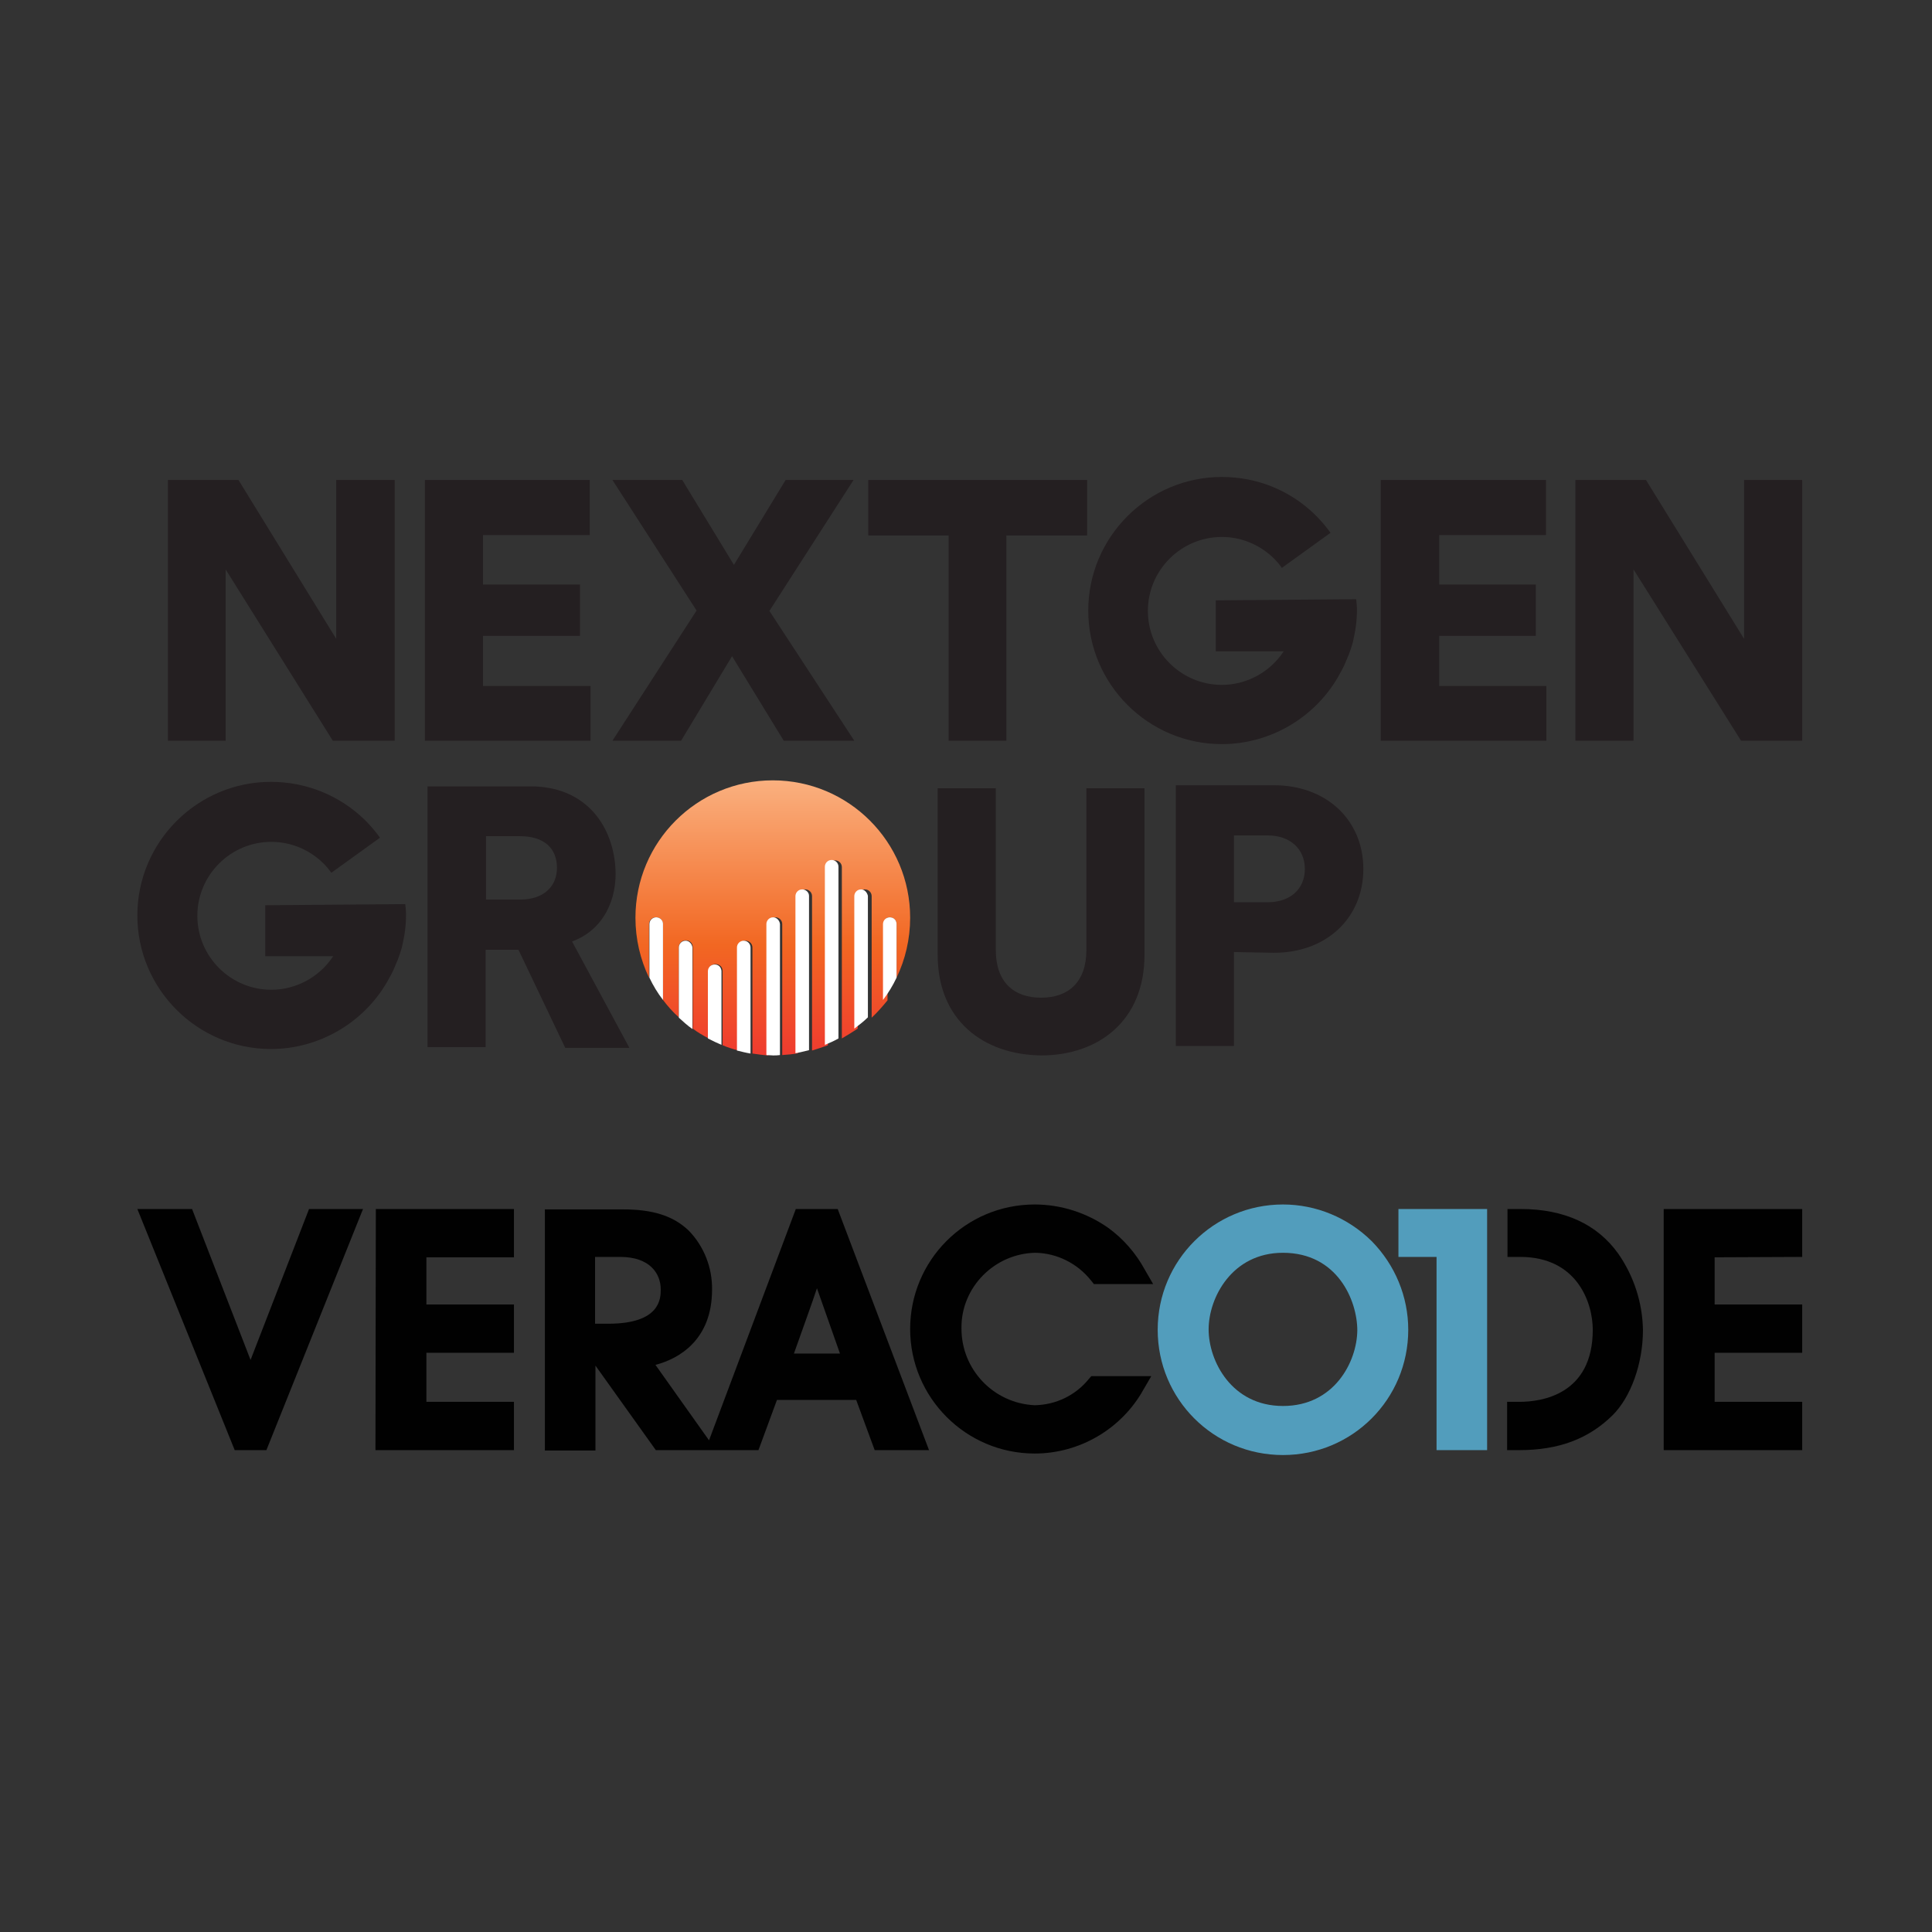 <?xml version="1.0" encoding="utf-8"?>
<!-- Generator: Adobe Illustrator 27.9.0, SVG Export Plug-In . SVG Version: 6.00 Build 0)  -->
<svg version="1.1" id="Layer_1" xmlns="http://www.w3.org/2000/svg" xmlns:xlink="http://www.w3.org/1999/xlink" x="0px" y="0px"
	 viewBox="0 0 512 512" style="enable-background:new 0 0 512 512;" xml:space="preserve">
<rect x="0" y="0" width="512" height="512" fill="#333333" stroke="none"/>
<style type="text/css">
	.st0{fill:#241F21;}
	.st1{fill:url(#SVGID_1_);}
	.st2{fill:#FFFFFF;}
	.st3{fill:#529DBC;}
	.st4{fill:#010101;}
</style>
<g>
	<polygon class="st0" points="88.2,196.3 59.8,150.9 59.8,196.3 44.5,196.3 44.5,127.2 63.2,127.2 89.1,169.3 89.1,127.2 
		104.6,127.2 104.6,196.3 	"/>
	<polygon class="st0" points="112.6,196.3 112.6,127.2 156.3,127.2 156.3,141.8 128,141.8 128,154.9 153.7,154.9 153.7,168.5 
		128,168.5 128,181.8 156.5,181.8 156.5,196.3 	"/>
	<polygon class="st0" points="203.9,161.9 226.4,196.3 207.7,196.3 194,173.9 180.5,196.3 162.3,196.3 184.6,161.8 162.3,127.2 
		180.8,127.2 194.5,149.7 208.2,127.2 226.2,127.2 	"/>
	<polygon class="st0" points="266.7,141.9 266.7,196.3 251.4,196.3 251.4,141.9 230.1,141.9 230.1,127.2 288.1,127.2 288.1,141.9 	
		"/>
	<polygon class="st0" points="365.9,196.3 365.9,127.2 409.7,127.2 409.7,141.8 381.4,141.8 381.4,154.9 407,154.9 407,168.5 
		381.4,168.5 381.4,181.8 409.8,181.8 409.8,196.3 	"/>
	<polygon class="st0" points="461.4,196.3 432.9,150.9 432.9,196.3 417.5,196.3 417.5,127.2 436.2,127.2 462.2,169.3 462.2,127.2 
		477.6,127.2 477.6,196.3 	"/>
	<path class="st0" d="M322.2,159.1v13.5h18c-3.6,5.5-9.8,8.9-16.4,8.9c-10.8,0-19.6-8.8-19.6-19.6s8.8-19.6,19.6-19.6
		c5.1,0,10,2,13.7,5.6c0.8,0.8,1.6,1.7,2.2,2.6l12.9-9.3c-1.2-1.7-2.6-3.3-4-4.7c-6.6-6.5-15.4-10.1-24.8-10.1
		c-19.5,0-35.4,15.9-35.4,35.4s15.9,35.4,35.4,35.4c12.7,0,24.5-6.9,30.8-17.8c0.3-0.6,0.6-1.1,1-1.8c0.2-0.4,0.4-0.8,0.6-1.2
		c0.2-0.5,0.4-0.9,0.6-1.4s0.4-1,0.6-1.4c0.2-0.6,0.4-1.1,0.6-1.7s0.3-1,0.5-1.6c0.3-1.4,0.6-2.8,0.8-4.2c0.2-1.4,0.3-3,0.3-4.5
		c0-1-0.1-1.9-0.2-2.8L322.2,159.1L322.2,159.1z"/>
	<path class="st0" d="M137.8,238.4c6.3,0,9.8-3.5,9.8-8.4c0-5.2-3.4-8.4-9.8-8.4h-9v16.8H137.8z M137.4,251.7h-8.7v25.8h-15.4v-69.1
		h27.4c13.7,0,21.6,9.4,22.4,21.7c0.5,8-3,16.3-11.5,19.4l15.2,28.2h-17L137.4,251.7L137.4,251.7z"/>
	<path class="st0" d="M248.5,253.1v-44.2h15.4v42.9c0,8.4,4.7,12.6,12,12.6s12-4.2,12-12.6v-42.9h15.4v44.2
		c0,17.4-12.2,26.6-27.4,26.6C260.6,279.5,248.5,270.4,248.5,253.1"/>
	<path class="st0" d="M336,239.1c5.8,0,9.8-3.4,9.8-8.8s-4-8.9-9.8-8.9h-9v17.7H336z M327,252.3v24.9h-15.4v-69.1h26
		c14,0,23.7,9.3,23.7,22.2s-9.7,22.2-23.7,22.2L327,252.3L327,252.3L327,252.3z"/>
	<path class="st0" d="M70.3,239.9v13.5h18c-3.6,5.5-9.8,8.9-16.4,8.9c-10.8,0-19.6-8.8-19.6-19.6s8.8-19.6,19.6-19.6
		c5.1,0,10,2,13.7,5.6c0.8,0.8,1.6,1.7,2.2,2.6l12.9-9.3c-1.2-1.7-2.6-3.3-4-4.7c-6.7-6.5-15.5-10.1-24.9-10.1
		c-19.5,0-35.4,15.9-35.4,35.4s15.9,35.4,35.4,35.4c12.7,0,24.5-6.9,30.8-17.8c0.3-0.6,0.6-1.1,1-1.8c0.2-0.4,0.4-0.8,0.6-1.2
		c0.2-0.5,0.4-0.9,0.6-1.4c0.2-0.5,0.4-1,0.6-1.4c0.2-0.6,0.4-1.1,0.6-1.7c0.2-0.6,0.3-1,0.5-1.6c0.3-1.4,0.6-2.8,0.8-4.2
		c0.2-1.4,0.3-3,0.3-4.5c0-1-0.1-1.9-0.2-2.8L70.3,239.9L70.3,239.9z"/>
	<g>
		
			<linearGradient id="SVGID_1_" gradientUnits="userSpaceOnUse" x1="204.8" y1="2765.622" x2="204.8" y2="2692.822" gradientTransform="matrix(1 0 0 1 0 -2486)">
			<stop  offset="0" style="stop-color:#EF3B2F"/>
			<stop  offset="0.4" style="stop-color:#F26722"/>
			<stop  offset="1" style="stop-color:#FAB07F"/>
		</linearGradient>
		<path class="st1" d="M235.8,243.1L235.8,243.1c1,0,1.8,0.8,1.8,1.8v14.2c2.3-4.8,3.6-10.2,3.6-15.9c0-20.1-16.3-36.4-36.4-36.4
			s-36.4,16.3-36.4,36.4c0,5.7,1.3,11.1,3.6,15.9v-14.2c0-1,0.8-1.8,1.8-1.8h0.1c1,0,1.8,0.8,1.8,1.8V265c1.3,1.7,2.6,3.2,4.2,4.6
			v-18.6c0-1,0.8-1.8,1.8-1.8h0.1c1,0,1.8,0.8,1.8,1.8v21.6c1.3,1,2.7,1.8,4.2,2.6v-17.9c0-1,0.8-1.8,1.8-1.8h0.1
			c1,0,1.8,0.8,1.8,1.8V277c1.4,0.6,2.7,1,4.2,1.4v-27.3c0-1,0.8-1.8,1.8-1.8h0.1c1,0,1.8,0.8,1.8,1.8v28.1c1.4,0.2,2.7,0.4,4.2,0.5
			v-34.8c0-1,0.8-1.8,1.8-1.8h0.1c1,0,1.8,0.8,1.8,1.8v34.7c1.4-0.1,2.8-0.2,4.2-0.5v-41.6c0-1,0.8-1.8,1.8-1.8h0.1
			c1,0,1.8,0.8,1.8,1.8v40.9c1.4-0.4,2.8-0.9,4.2-1.4v-47.2c0-1,0.8-1.8,1.8-1.8h0.1c1,0,1.8,0.8,1.8,1.8v45.4
			c1.4-0.8,2.8-1.7,4.2-2.6v-35.1c0-1,0.8-1.8,1.8-1.8h0.1c1,0,1.8,0.8,1.8,1.8v32.2c1.5-1.4,2.9-3,4.2-4.6v-20.2
			C234,243.9,234.8,243.1,235.8,243.1L235.8,243.1z"/>
		<g>
			<path class="st2" d="M235.8,243.1L235.8,243.1c-1,0-1.8,0.8-1.8,1.8V265c1.4-1.8,2.6-3.8,3.6-5.9v-14.2
				C237.6,243.9,236.9,243.1,235.8,243.1L235.8,243.1z"/>
			<path class="st2" d="M228.2,235.7L228.2,235.7c-1,0-1.8,0.8-1.8,1.8v35.1c1.3-1,2.5-1.9,3.6-3v-32.2
				C229.8,236.5,229.1,235.7,228.2,235.7L228.2,235.7z"/>
			<path class="st2" d="M220.4,227.9L220.4,227.9c-1,0-1.8,0.8-1.8,1.8v47.2c1.2-0.5,2.4-1,3.6-1.7v-45.5
				C222.2,228.7,221.4,227.9,220.4,227.9L220.4,227.9z"/>
			<path class="st2" d="M212.6,235.7L212.6,235.7c-1,0-1.8,0.8-1.8,1.8v41.6c1.2-0.2,2.4-0.5,3.6-0.8v-40.9
				C214.4,236.5,213.6,235.7,212.6,235.7L212.6,235.7z"/>
			<path class="st2" d="M204.9,243.1L204.9,243.1c-1,0-1.8,0.8-1.8,1.8v34.7c0.6,0,1.2,0.1,1.8,0.1s1.2,0,1.8-0.1v-34.7
				C206.6,243.9,205.8,243.1,204.9,243.1z"/>
			<path class="st2" d="M197.1,249.3L197.1,249.3c-1,0-1.8,0.8-1.8,1.8v27.3c1.2,0.3,2.4,0.6,3.6,0.8v-28.1
				C198.9,250.1,198.1,249.3,197.1,249.3L197.1,249.3z"/>
			<path class="st2" d="M189.4,255.6L189.4,255.6c-1,0-1.8,0.8-1.8,1.8v17.8c1.2,0.6,2.4,1.2,3.6,1.7v-19.6
				C191.1,256.3,190.4,255.6,189.4,255.6L189.4,255.6z"/>
			<path class="st2" d="M181.7,249.3L181.7,249.3c-1,0-1.8,0.8-1.8,1.8v18.6c1.1,1,2.3,2.1,3.6,3v-21.6
				C183.4,250.1,182.6,249.3,181.7,249.3L181.7,249.3z"/>
			<path class="st2" d="M173.9,243.1L173.9,243.1c-1,0-1.8,0.8-1.8,1.8v14.2c1,2.1,2.2,4.1,3.6,5.9v-20.2
				C175.7,243.9,174.9,243.1,173.9,243.1L173.9,243.1z"/>
		</g>
	</g>
	<path class="st3" d="M340,319.2c-18.3,0-33.2,14.8-33.2,33.2s14.8,33.2,33.2,33.2s33.2-14.8,33.2-33.2c0-8.8-3.5-17.2-9.7-23.5
		C357.2,322.7,348.8,319.2,340,319.2z M340,372.6c-13.6,0-19.7-11.9-19.7-20.3S326.5,332,340,332c14.4,0,19.7,12.6,19.7,20.6
		C359.6,360.9,353.6,372.6,340,372.6z M380.7,384.3v-51.2h-10.1v-12.7h23.5v63.9H380.7z"/>
	<path class="st4" d="M99.5,384.3h36.7v-12.8H113v-13h23.2v-12.8H113v-12.5h23.2v-12.8H99.6L99.5,384.3L99.5,384.3z M66.4,360.4
		c-3.4-8.8-15.5-40-15.5-40H36.4l25.8,63.9h8.4l25.6-63.9H81.9C81.9,320.4,69.8,351.6,66.4,360.4L66.4,360.4z M210.9,320.4l-23,61.3
		l-14.2-20c6.3-1.6,15-6.7,15-19.9c0.1-5.8-2.1-11.5-6.2-15.7c-4.1-3.9-9.5-5.6-17.4-5.6h-20.7v63.9h13.4v-22.5l16,22.4H201
		l4.9-13.3h21l4.9,13.3h14.4L222,320.4H210.9z M161.2,350.8h-3.5v-17.7h6.7c7.8,0,10.7,4.4,10.7,8.6
		C175.1,344,175.1,350.8,161.2,350.8z M210.4,358.7c2.2-6.2,5.1-14.2,6.1-17.3l6.1,17.3H210.4z"/>
	<path class="st4" d="M477.6,333.1v-12.7h-36.7v63.9h36.7v-12.8h-23.2v-13h23.2v-12.8h-23.2v-12.5L477.6,333.1L477.6,333.1z"/>
	<path class="st4" d="M274.4,332c5.7,0.1,11.1,2.8,14.7,7.3l0.8,1h15.7l-2.2-3.8c-2.4-4.4-5.7-8.2-9.7-11.1
		c-5.7-4-12.5-6.2-19.5-6.2c-18.3,0-33,14.8-33,33s14.8,33,33,33c11.9,0,23-6.5,28.8-16.9l2.1-3.6h-15.9l-0.7,0.8
		c-3.5,4.3-8.7,6.8-14.3,6.9c-10.9-0.5-19.5-9.5-19.4-20.5C254.7,341.2,263.5,332.2,274.4,332z"/>
	<path class="st4" d="M403,320.4h-3.5v12.7h3.4c15.1,0,19.2,12.2,19.2,19.3c0,17.2-13.6,19.1-19.4,19.1h-3.3v12.8h3.2
		c10.5,0,18.4-3,24.7-9.2c4.9-4.8,8.1-13.8,8.1-22.6c-0.1-7.2-2.4-14.3-6.5-20.2C423.3,324.4,414.5,320.4,403,320.4z"/>
</g>
</svg>

